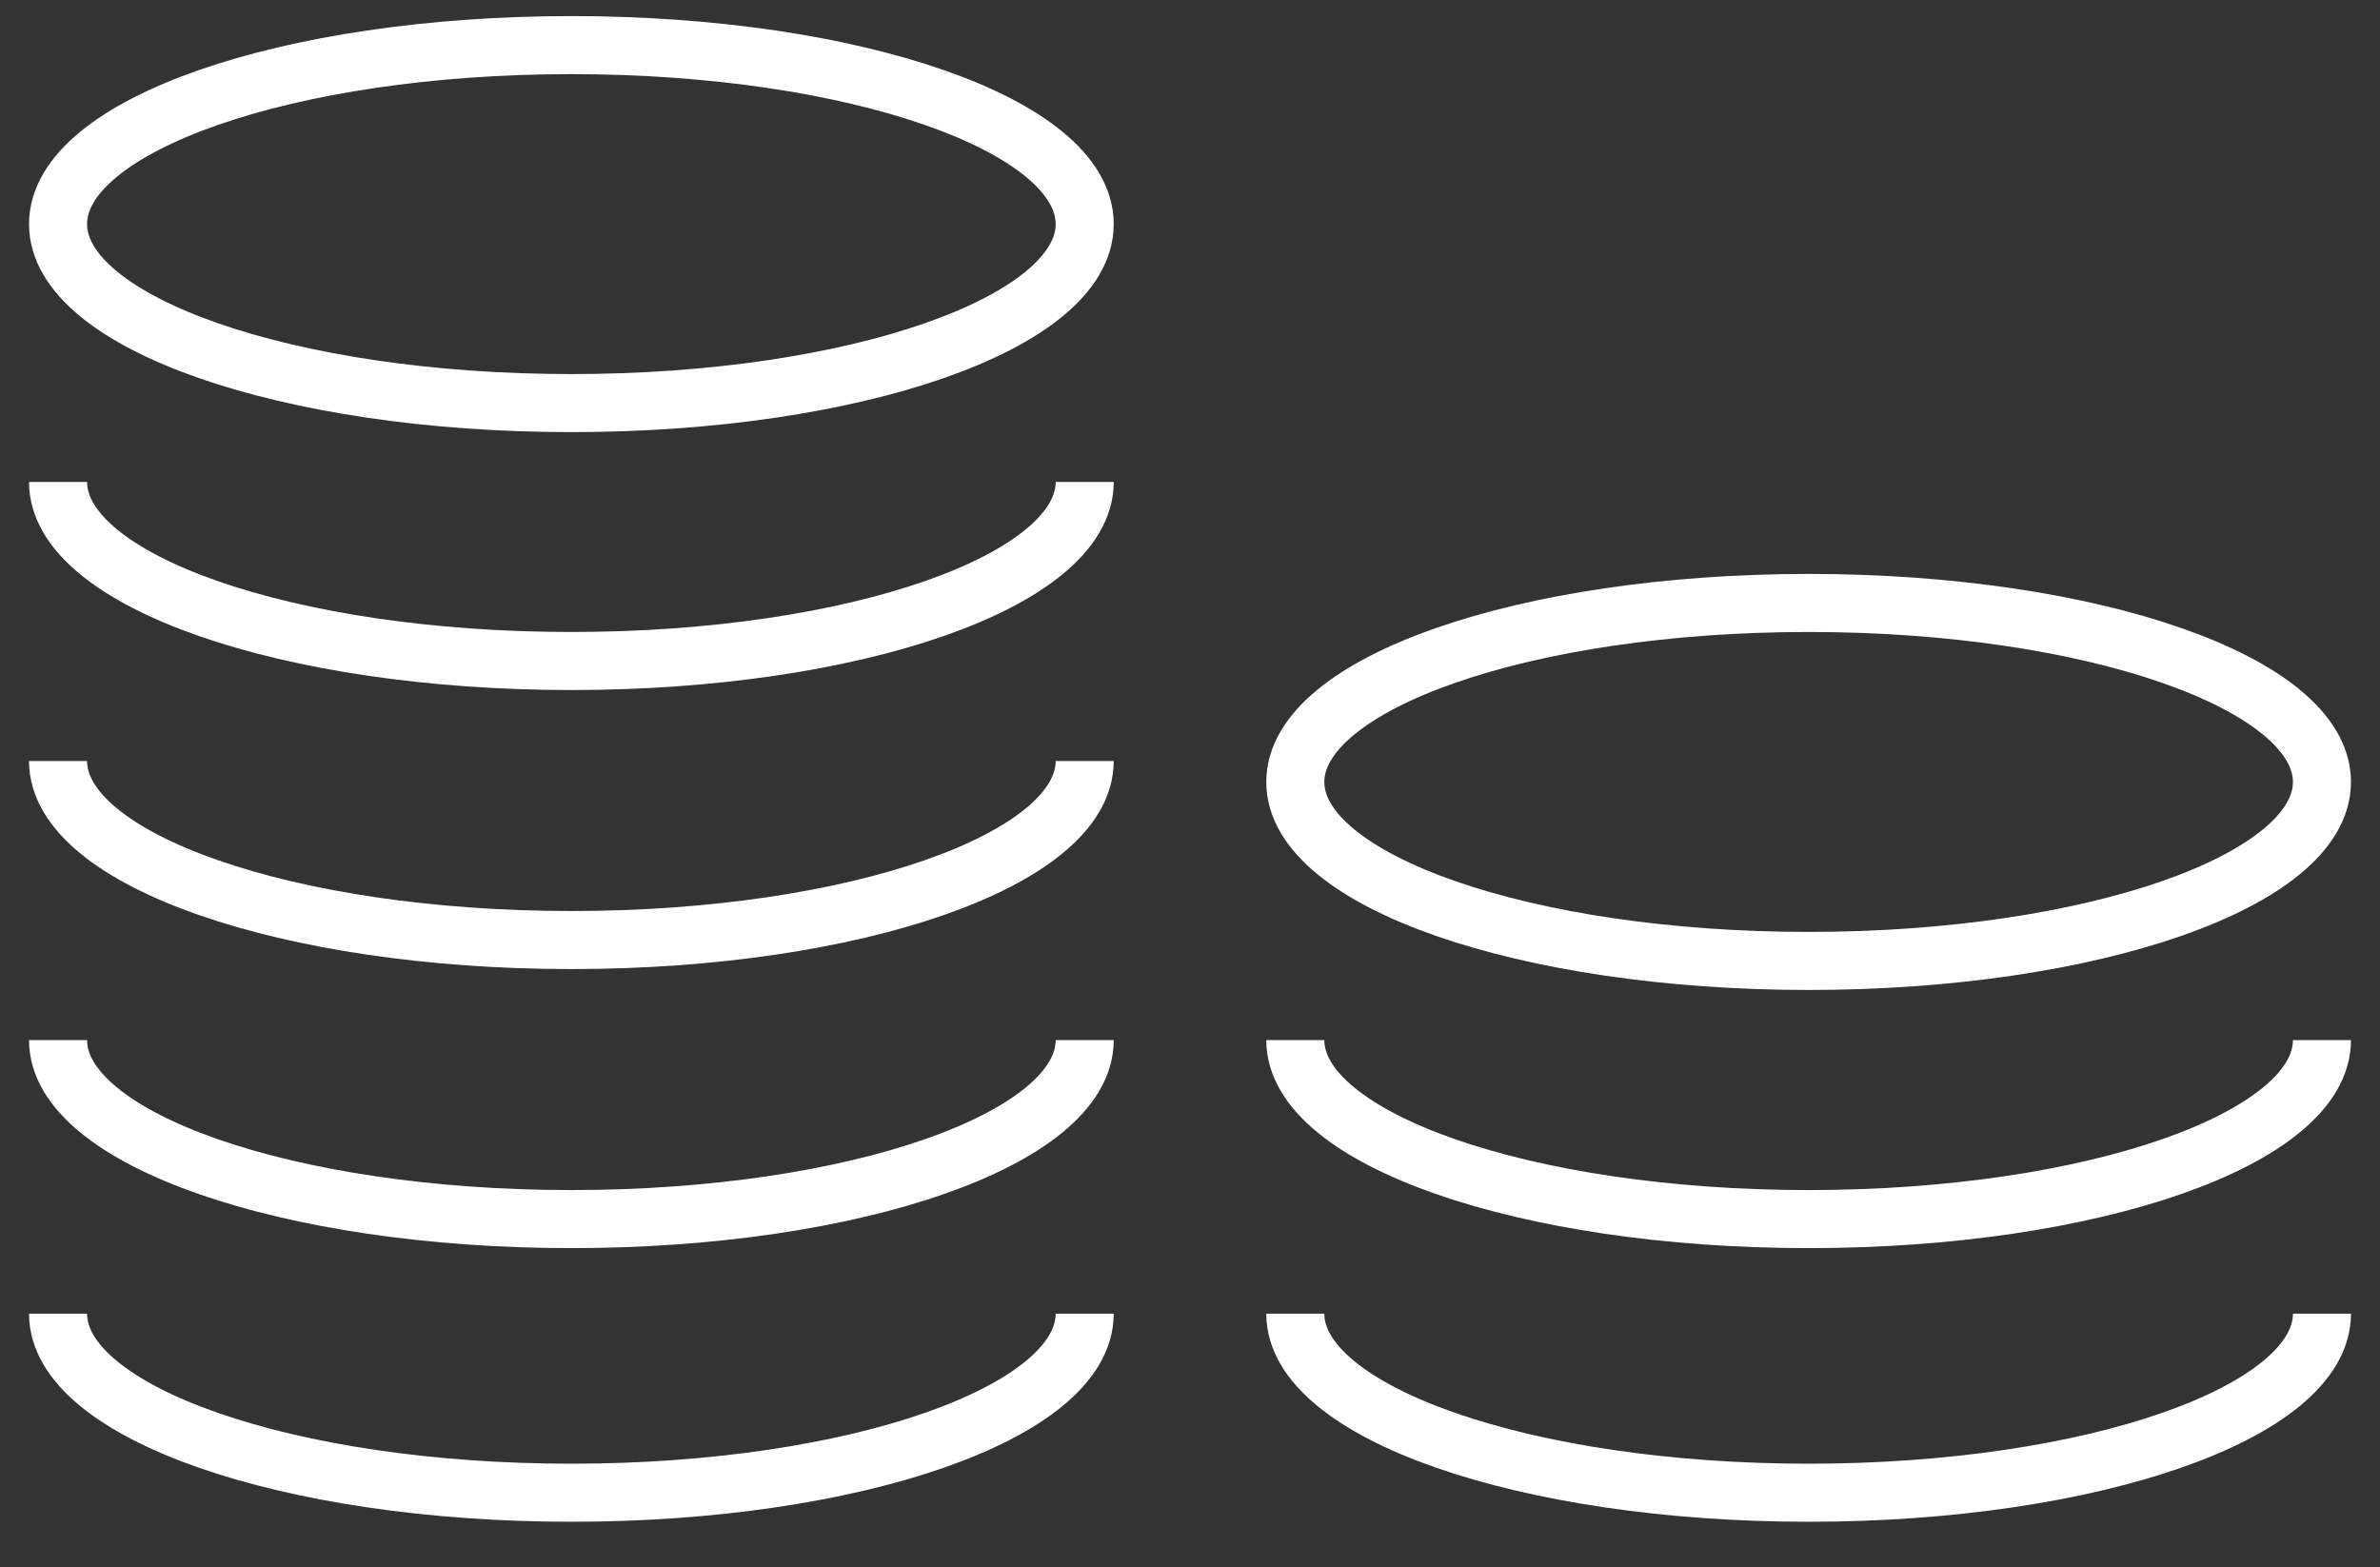<svg width="41" height="27" viewBox="0 0 41 27" fill="none" xmlns="http://www.w3.org/2000/svg">
<rect x="0" y="0" width="41" height="27" fill="#333333" stroke="none"/>
<path d="M9.843 6.944C14.727 6.944 18.686 5.563 18.686 3.86C18.686 2.157 14.727 0.777 9.843 0.777C4.959 0.777 1 2.157 1 3.86C1 5.563 4.959 6.944 9.843 6.944Z" stroke="white" stroke-linejoin="round"/>
<path d="M18.686 8.303C18.686 10.006 14.728 11.387 9.843 11.387C4.958 11.387 1 10.006 1 8.303" stroke="white" stroke-linejoin="round"/>
<path d="M18.686 13.11C18.686 14.813 14.728 16.194 9.843 16.194C4.958 16.194 1 14.813 1 13.11" stroke="white" stroke-linejoin="round"/>
<path d="M18.686 17.918C18.686 19.62 14.728 21.001 9.843 21.001C4.958 21.001 1 19.62 1 17.918" stroke="white" stroke-linejoin="round"/>
<path d="M18.686 22.631C18.686 24.334 14.728 25.715 9.843 25.715C4.958 25.715 1 24.334 1 22.631" stroke="white" stroke-linejoin="round"/>
<path d="M31.157 16.554C36.041 16.554 40 15.174 40 13.471C40 11.768 36.041 10.387 31.157 10.387C26.274 10.387 22.314 11.768 22.314 13.471C22.314 15.174 26.274 16.554 31.157 16.554Z" stroke="white" stroke-linejoin="round"/>
<path d="M40 17.918C40 19.62 36.042 21.001 31.157 21.001C26.273 21.001 22.314 19.62 22.314 17.918" stroke="white" stroke-linejoin="round"/>
<path d="M40 22.631C40 24.334 36.042 25.715 31.157 25.715C26.273 25.715 22.314 24.334 22.314 22.631" stroke="white" stroke-linejoin="round"/>
</svg>
